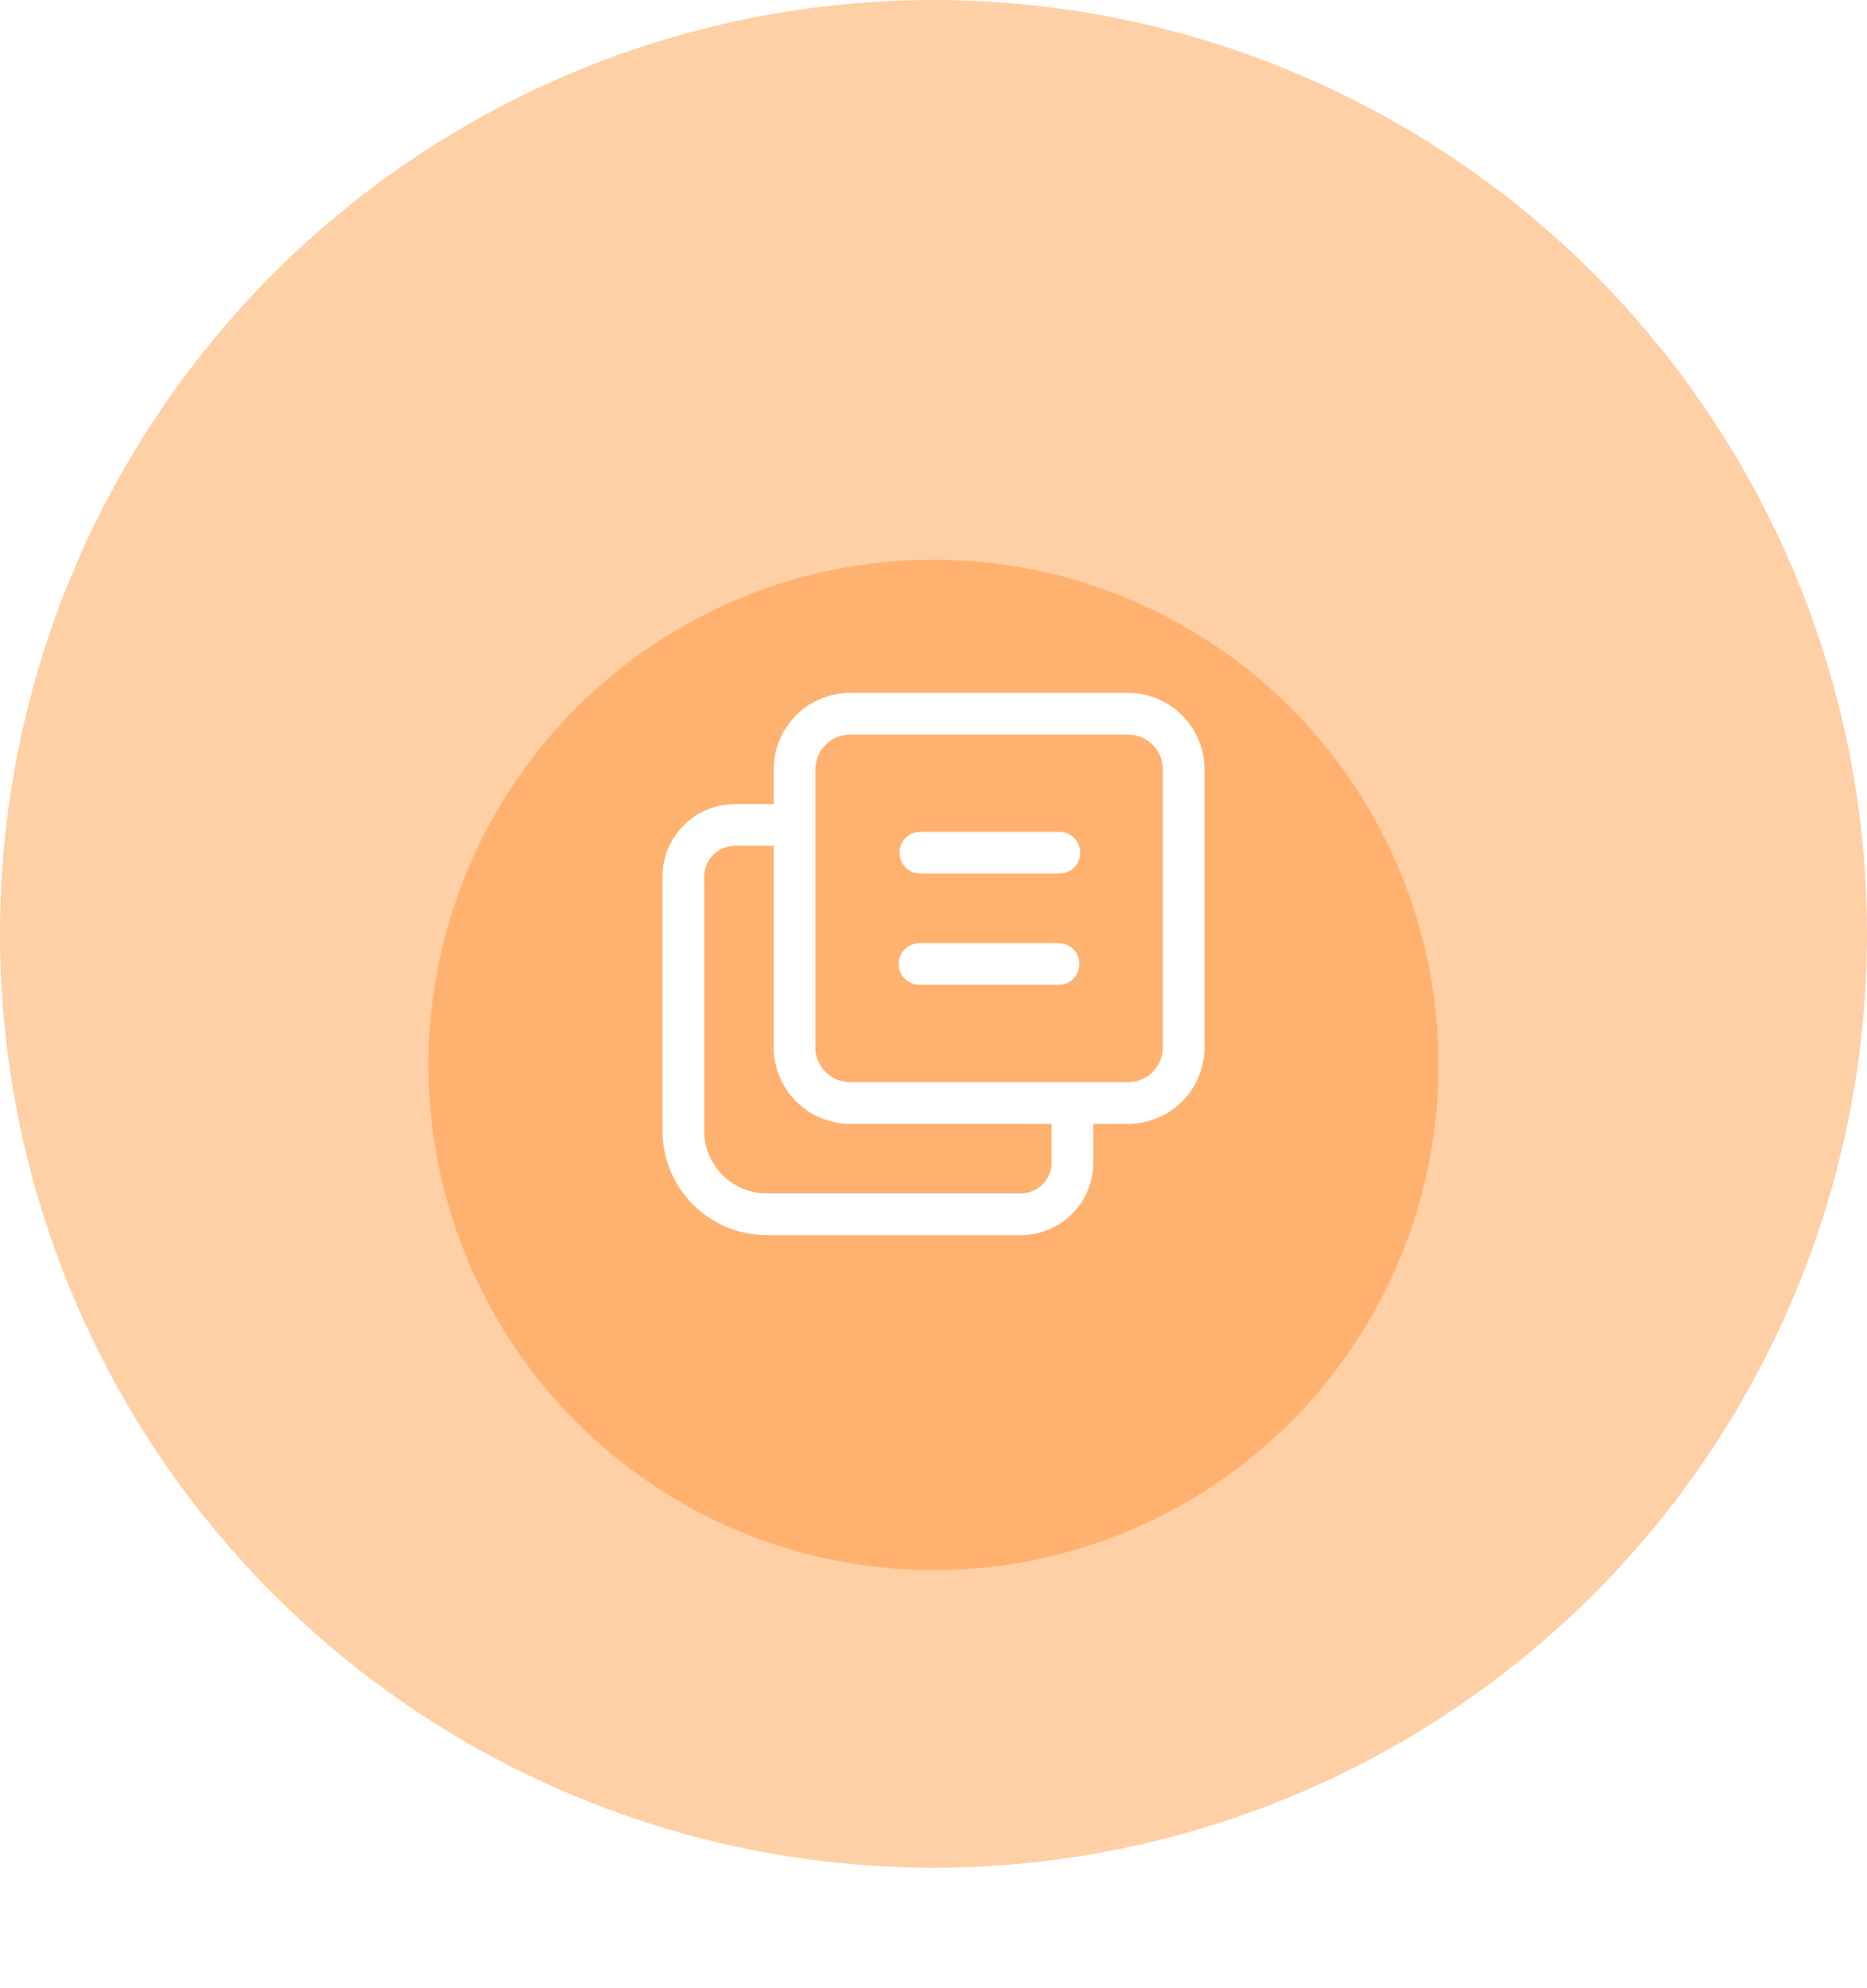 <svg width="62" height="66" viewBox="0 0 62 66" fill="none" xmlns="http://www.w3.org/2000/svg">
<g opacity="0.4" filter="url(#filter0_b_325_494)">
<circle cx="31" cy="31" r="31" fill="#FF881F"/>
</g>
<g opacity="0.4" filter="url(#filter1_d_325_494)">
<circle cx="31" cy="31" r="16.77" fill="#FF881F"/>
</g>
<path d="M25.461 41C24.543 41 23.663 40.635 23.014 39.986C22.365 39.337 22 38.457 22 37.539V29.1C22 28.784 22.062 28.471 22.183 28.179C22.304 27.887 22.481 27.621 22.705 27.398C22.928 27.174 23.194 26.997 23.486 26.876C23.778 26.755 24.091 26.693 24.407 26.693H25.693V25.539C25.694 24.866 25.962 24.221 26.438 23.744C26.913 23.268 27.559 23.001 28.232 23H37.462C38.135 23.001 38.78 23.269 39.256 23.745C39.732 24.221 39.999 24.866 40 25.539V34.769C39.999 35.442 39.732 36.087 39.256 36.563C38.78 37.039 38.135 37.306 37.462 37.307H36.307V38.593C36.307 38.909 36.245 39.222 36.124 39.514C36.003 39.806 35.826 40.072 35.602 40.295C35.379 40.519 35.113 40.696 34.821 40.817C34.529 40.938 34.216 41 33.9 41H25.461ZM23.384 29.1V37.539C23.384 38.09 23.603 38.618 23.993 39.007C24.382 39.397 24.91 39.616 25.461 39.616H33.9C34.034 39.616 34.167 39.59 34.291 39.538C34.415 39.487 34.528 39.412 34.623 39.317C34.718 39.222 34.793 39.109 34.844 38.985C34.896 38.861 34.922 38.728 34.922 38.594V37.307H28.232C27.559 37.306 26.914 37.039 26.438 36.563C25.962 36.087 25.694 35.442 25.693 34.769V28.077H24.407C24.273 28.077 24.14 28.103 24.015 28.155C23.891 28.206 23.778 28.281 23.683 28.376C23.588 28.471 23.513 28.584 23.462 28.708C23.41 28.832 23.384 28.966 23.384 29.1ZM27.077 25.54V34.77C27.077 35.076 27.199 35.37 27.416 35.586C27.632 35.803 27.926 35.924 28.232 35.924H37.462C37.768 35.923 38.061 35.802 38.277 35.585C38.494 35.369 38.615 35.076 38.616 34.77V25.539C38.616 25.233 38.494 24.939 38.278 24.723C38.061 24.506 37.768 24.384 37.462 24.384H28.232C27.926 24.384 27.632 24.506 27.416 24.723C27.199 24.939 27.077 25.233 27.077 25.539V25.54ZM30.538 32.692C30.355 32.692 30.178 32.619 30.049 32.489C29.919 32.359 29.846 32.184 29.846 32C29.846 31.817 29.919 31.64 30.049 31.511C30.178 31.381 30.355 31.308 30.538 31.308H35.153C35.337 31.308 35.513 31.381 35.642 31.511C35.772 31.64 35.845 31.817 35.845 32C35.845 32.184 35.772 32.359 35.642 32.489C35.513 32.619 35.337 32.692 35.153 32.692H30.538ZM30.538 29C30.359 28.993 30.189 28.917 30.065 28.788C29.941 28.659 29.871 28.487 29.871 28.308C29.871 28.128 29.941 27.956 30.065 27.827C30.189 27.698 30.359 27.622 30.538 27.615H35.153C35.246 27.611 35.339 27.627 35.426 27.66C35.513 27.693 35.593 27.744 35.66 27.808C35.727 27.873 35.781 27.95 35.817 28.036C35.853 28.122 35.872 28.214 35.872 28.308C35.872 28.401 35.853 28.493 35.817 28.579C35.781 28.665 35.727 28.742 35.66 28.807C35.593 28.871 35.513 28.922 35.426 28.955C35.339 28.988 35.246 29.003 35.153 29H30.538Z" fill="white"/>
<defs>
<filter id="filter0_b_325_494" x="-36.98" y="-36.98" width="135.96" height="135.96" filterUnits="userSpaceOnUse" color-interpolation-filters="sRGB">
<feFlood flood-opacity="0" result="BackgroundImageFix"/>
<feGaussianBlur in="BackgroundImageFix" stdDeviation="18.49"/>
<feComposite in2="SourceAlpha" operator="in" result="effect1_backgroundBlur_325_494"/>
<feBlend mode="normal" in="SourceGraphic" in2="effect1_backgroundBlur_325_494" result="shape"/>
</filter>
<filter id="filter1_d_325_494" x="1.178" y="5.528" width="59.644" height="59.644" filterUnits="userSpaceOnUse" color-interpolation-filters="sRGB">
<feFlood flood-opacity="0" result="BackgroundImageFix"/>
<feColorMatrix in="SourceAlpha" type="matrix" values="0 0 0 0 0 0 0 0 0 0 0 0 0 0 0 0 0 0 127 0" result="hardAlpha"/>
<feOffset dy="4.351"/>
<feGaussianBlur stdDeviation="6.526"/>
<feComposite in2="hardAlpha" operator="out"/>
<feColorMatrix type="matrix" values="0 0 0 0 1 0 0 0 0 0.671 0 0 0 0 0.086 0 0 0 0.1 0"/>
<feBlend mode="normal" in2="BackgroundImageFix" result="effect1_dropShadow_325_494"/>
<feBlend mode="normal" in="SourceGraphic" in2="effect1_dropShadow_325_494" result="shape"/>
</filter>
</defs>
</svg>
